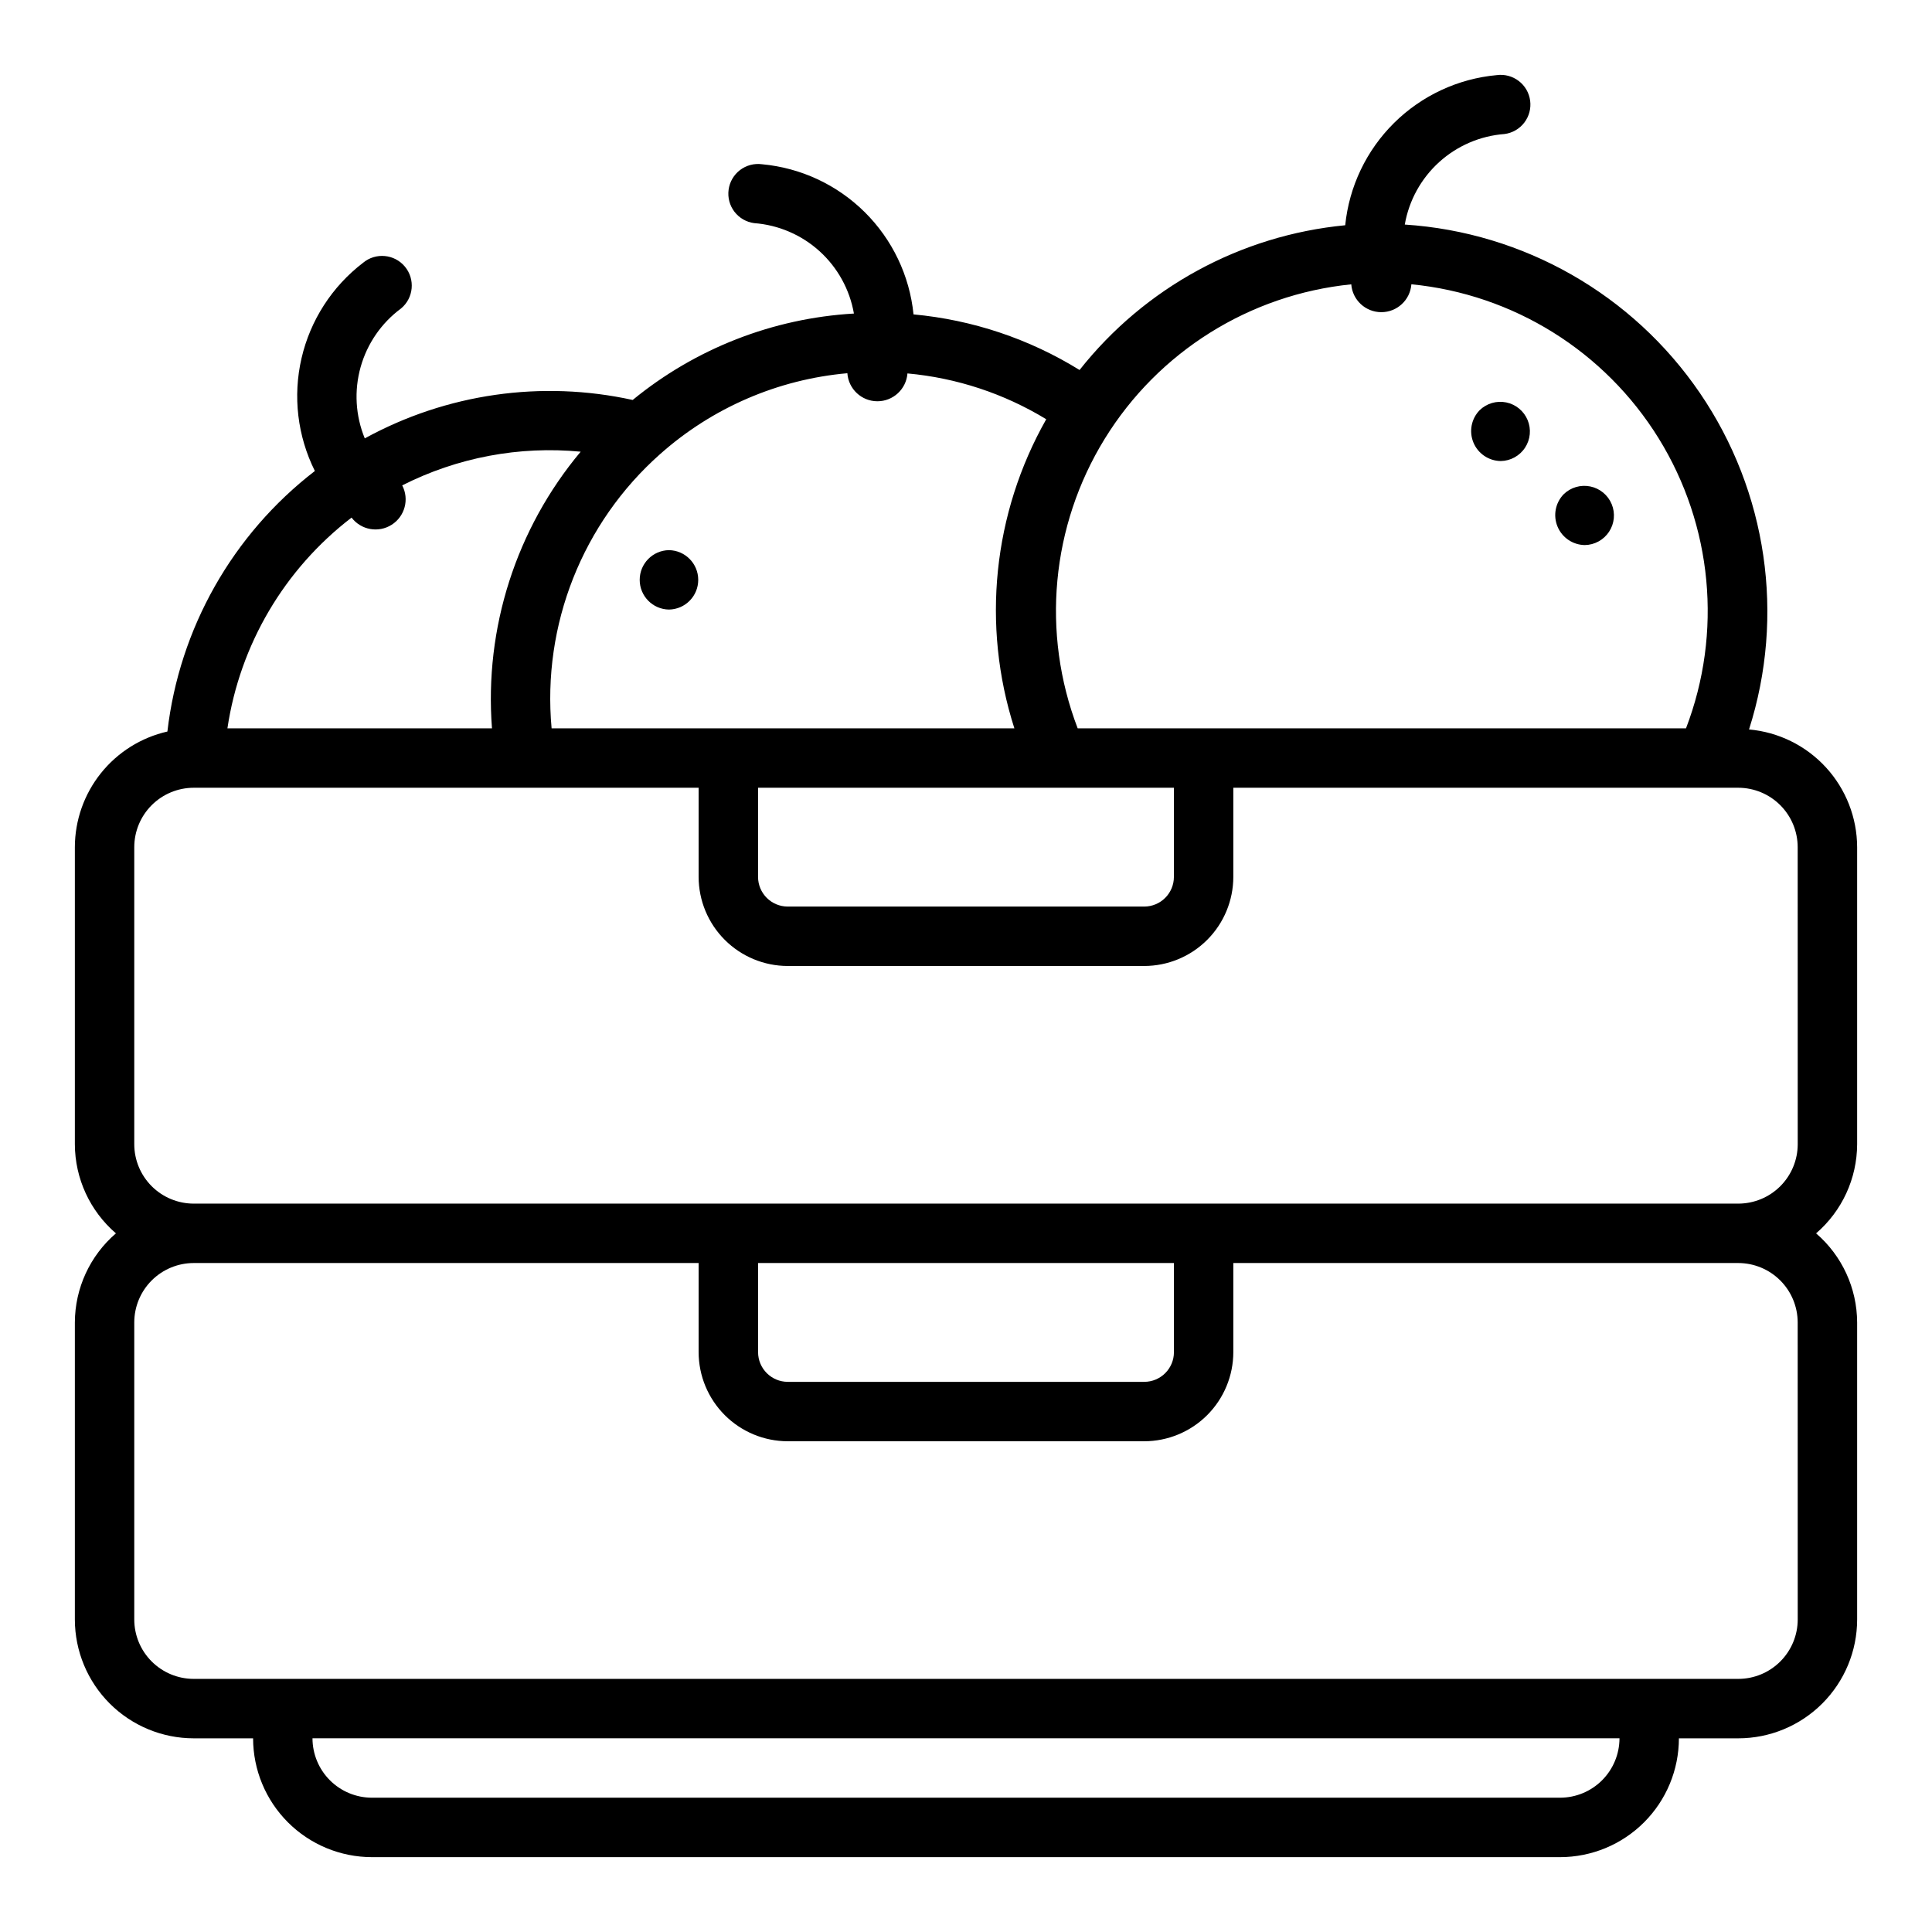 <?xml version="1.0" encoding="UTF-8"?>
<!-- Uploaded to: ICON Repo, www.svgrepo.com, Generator: ICON Repo Mixer Tools -->
<svg fill="#000000" width="800px" height="800px" version="1.1" viewBox="144 144 512 512" xmlns="http://www.w3.org/2000/svg">
 <g>
  <path d="m607.51 337.31c9.609-30.129 4.812-63.004-13.004-89.133-17.816-26.129-46.664-42.605-78.223-44.668 1.105-6.375 4.312-12.195 9.102-16.543 4.789-4.344 10.895-6.969 17.348-7.453 2.07-0.273 3.945-1.355 5.219-3.016 1.27-1.66 1.828-3.754 1.551-5.824-0.273-2.07-1.359-3.949-3.019-5.215-1.66-1.27-3.758-1.828-5.828-1.551-10.27 0.941-19.895 5.426-27.223 12.684-7.328 7.258-11.902 16.84-12.938 27.102-27.715 2.664-53.141 16.516-70.402 38.359-13.328-8.25-28.391-13.293-44-14.734-1.035-10.262-5.609-19.844-12.938-27.105-7.328-7.262-16.953-11.746-27.223-12.688-2.07-0.277-4.168 0.281-5.828 1.547-1.66 1.27-2.746 3.148-3.019 5.219-0.277 2.07 0.281 4.164 1.551 5.824 1.273 1.656 3.148 2.742 5.219 3.016 6.445 0.484 12.547 3.102 17.336 7.441 4.785 4.34 7.992 10.156 9.105 16.52-21.473 1.246-42 9.262-58.629 22.902-24.117-5.309-49.344-1.691-71 10.18-2.461-5.992-2.852-12.633-1.109-18.871 1.742-6.238 5.516-11.715 10.727-15.562 3.34-2.781 3.793-7.746 1.016-11.086-2.781-3.34-7.746-3.797-11.086-1.016-8.211 6.281-13.977 15.223-16.309 25.293-2.332 10.066-1.082 20.633 3.535 29.883-21.805 16.805-35.898 41.703-39.082 69.047-6.953 1.578-13.164 5.473-17.621 11.039-4.453 5.566-6.887 12.48-6.902 19.613v78.719c0.031 9.078 4 17.695 10.883 23.617-6.883 5.922-10.852 14.539-10.883 23.617v78.719c0.012 8.348 3.332 16.352 9.234 22.258 5.902 5.902 13.906 9.223 22.254 9.23h15.746c0.008 8.348 3.328 16.352 9.23 22.258 5.906 5.902 13.91 9.223 22.258 9.23h314.88c8.352-0.008 16.355-3.328 22.258-9.23 5.902-5.906 9.223-13.91 9.23-22.258h15.746c8.348-0.008 16.352-3.328 22.254-9.23 5.906-5.906 9.227-13.91 9.234-22.258v-78.719c-0.031-9.078-4-17.695-10.879-23.617 6.879-5.922 10.848-14.539 10.879-23.617v-78.719c-0.023-7.836-2.977-15.383-8.277-21.156-5.297-5.769-12.562-9.355-20.371-10.047zm-105.41-117.96c0.316 4.168 3.793 7.383 7.969 7.379 4.18-0.004 7.648-3.227 7.961-7.391 27.016 2.637 51.25 17.734 65.527 40.82 14.277 23.086 16.961 51.516 7.25 76.863h-161.21c-9.691-25.305-7.039-53.68 7.176-76.75 14.215-23.07 38.367-38.199 65.328-40.922zm-47.004 133.41v23.617c0 4.348-3.523 7.871-7.871 7.871h-94.465c-4.344 0-7.867-3.523-7.871-7.871v-23.617zm-136.14-88.43c13.805-12.281 31.199-19.793 49.605-21.422 0.285 4.176 3.75 7.418 7.934 7.434 4.184 0.012 7.672-3.207 7.988-7.379 13.027 1.184 25.609 5.336 36.781 12.141-14.129 24.926-17.191 54.629-8.445 81.914h-122.64c-2.519-27.426 8.164-54.414 28.773-72.688zm-81.789 16.84c2.516 3.297 7.137 4.121 10.633 1.895 3.5-2.227 4.711-6.762 2.789-10.434 14.602-7.398 31.004-10.496 47.297-8.93-17.109 20.43-25.547 46.746-23.508 73.316h-70.109c3.301-22.18 15.102-42.207 32.898-55.848zm320.27 339.24h-314.88c-4.176-0.004-8.176-1.664-11.129-4.617-2.949-2.949-4.609-6.953-4.617-11.125h346.37c-0.008 4.172-1.668 8.176-4.617 11.125-2.953 2.953-6.953 4.613-11.129 4.617zm62.977-47.23c-0.004 4.176-1.664 8.176-4.617 11.125-2.949 2.953-6.953 4.613-11.125 4.617h-409.35c-4.172-0.004-8.172-1.664-11.125-4.617-2.953-2.949-4.613-6.949-4.617-11.125v-78.719c0.004-4.176 1.664-8.176 4.617-11.129 2.953-2.949 6.953-4.609 11.125-4.617h133.82v23.617c0.008 6.262 2.5 12.262 6.926 16.691 4.43 4.426 10.43 6.918 16.691 6.926h94.465c6.262-0.008 12.266-2.5 16.691-6.926 4.426-4.43 6.918-10.43 6.926-16.691v-23.617h133.82c4.172 0.008 8.176 1.668 11.125 4.617 2.953 2.953 4.613 6.953 4.617 11.129zm-275.52-70.848v-23.617h110.21v23.617c0 4.348-3.523 7.867-7.871 7.871h-94.465c-4.344-0.004-7.867-3.523-7.871-7.871zm275.52-55.105c-0.004 4.176-1.664 8.176-4.617 11.129-2.949 2.949-6.953 4.609-11.125 4.617h-409.35c-4.172-0.008-8.172-1.668-11.125-4.617-2.953-2.953-4.613-6.953-4.617-11.129v-78.719c0.004-4.176 1.664-8.176 4.617-11.129 2.953-2.949 6.953-4.609 11.125-4.617h133.82v23.617c0.008 6.262 2.5 12.266 6.926 16.691 4.43 4.43 10.43 6.918 16.691 6.926h94.465c6.262-0.008 12.266-2.496 16.691-6.926 4.426-4.426 6.918-10.43 6.926-16.691v-23.617h133.82c4.172 0.008 8.176 1.668 11.125 4.617 2.953 2.953 4.613 6.953 4.617 11.129z"/>
  <path d="m321.28 305.54c4.305-0.062 7.758-3.57 7.758-7.871 0-4.305-3.457-7.809-7.758-7.875-4.301 0.066-7.754 3.57-7.754 7.875 0 4.301 3.453 7.809 7.754 7.871z"/>
  <path d="m541.7 266.18c2.602-0.035 5.016-1.359 6.449-3.535 1.43-2.176 1.688-4.918 0.688-7.32-0.996-2.402-3.121-4.156-5.672-4.68-2.551-0.52-5.191 0.254-7.055 2.074-2.207 2.273-2.848 5.641-1.633 8.566 1.215 2.93 4.055 4.852 7.223 4.894z"/>
  <path d="m563.97 288.45c2.606-0.035 5.019-1.359 6.449-3.535 1.434-2.172 1.691-4.918 0.691-7.32-0.996-2.406-3.121-4.156-5.672-4.68-2.551-0.523-5.195 0.254-7.059 2.074-2.195 2.277-2.832 5.641-1.617 8.562 1.211 2.922 4.043 4.848 7.207 4.898z"/>
 </g>
</svg>